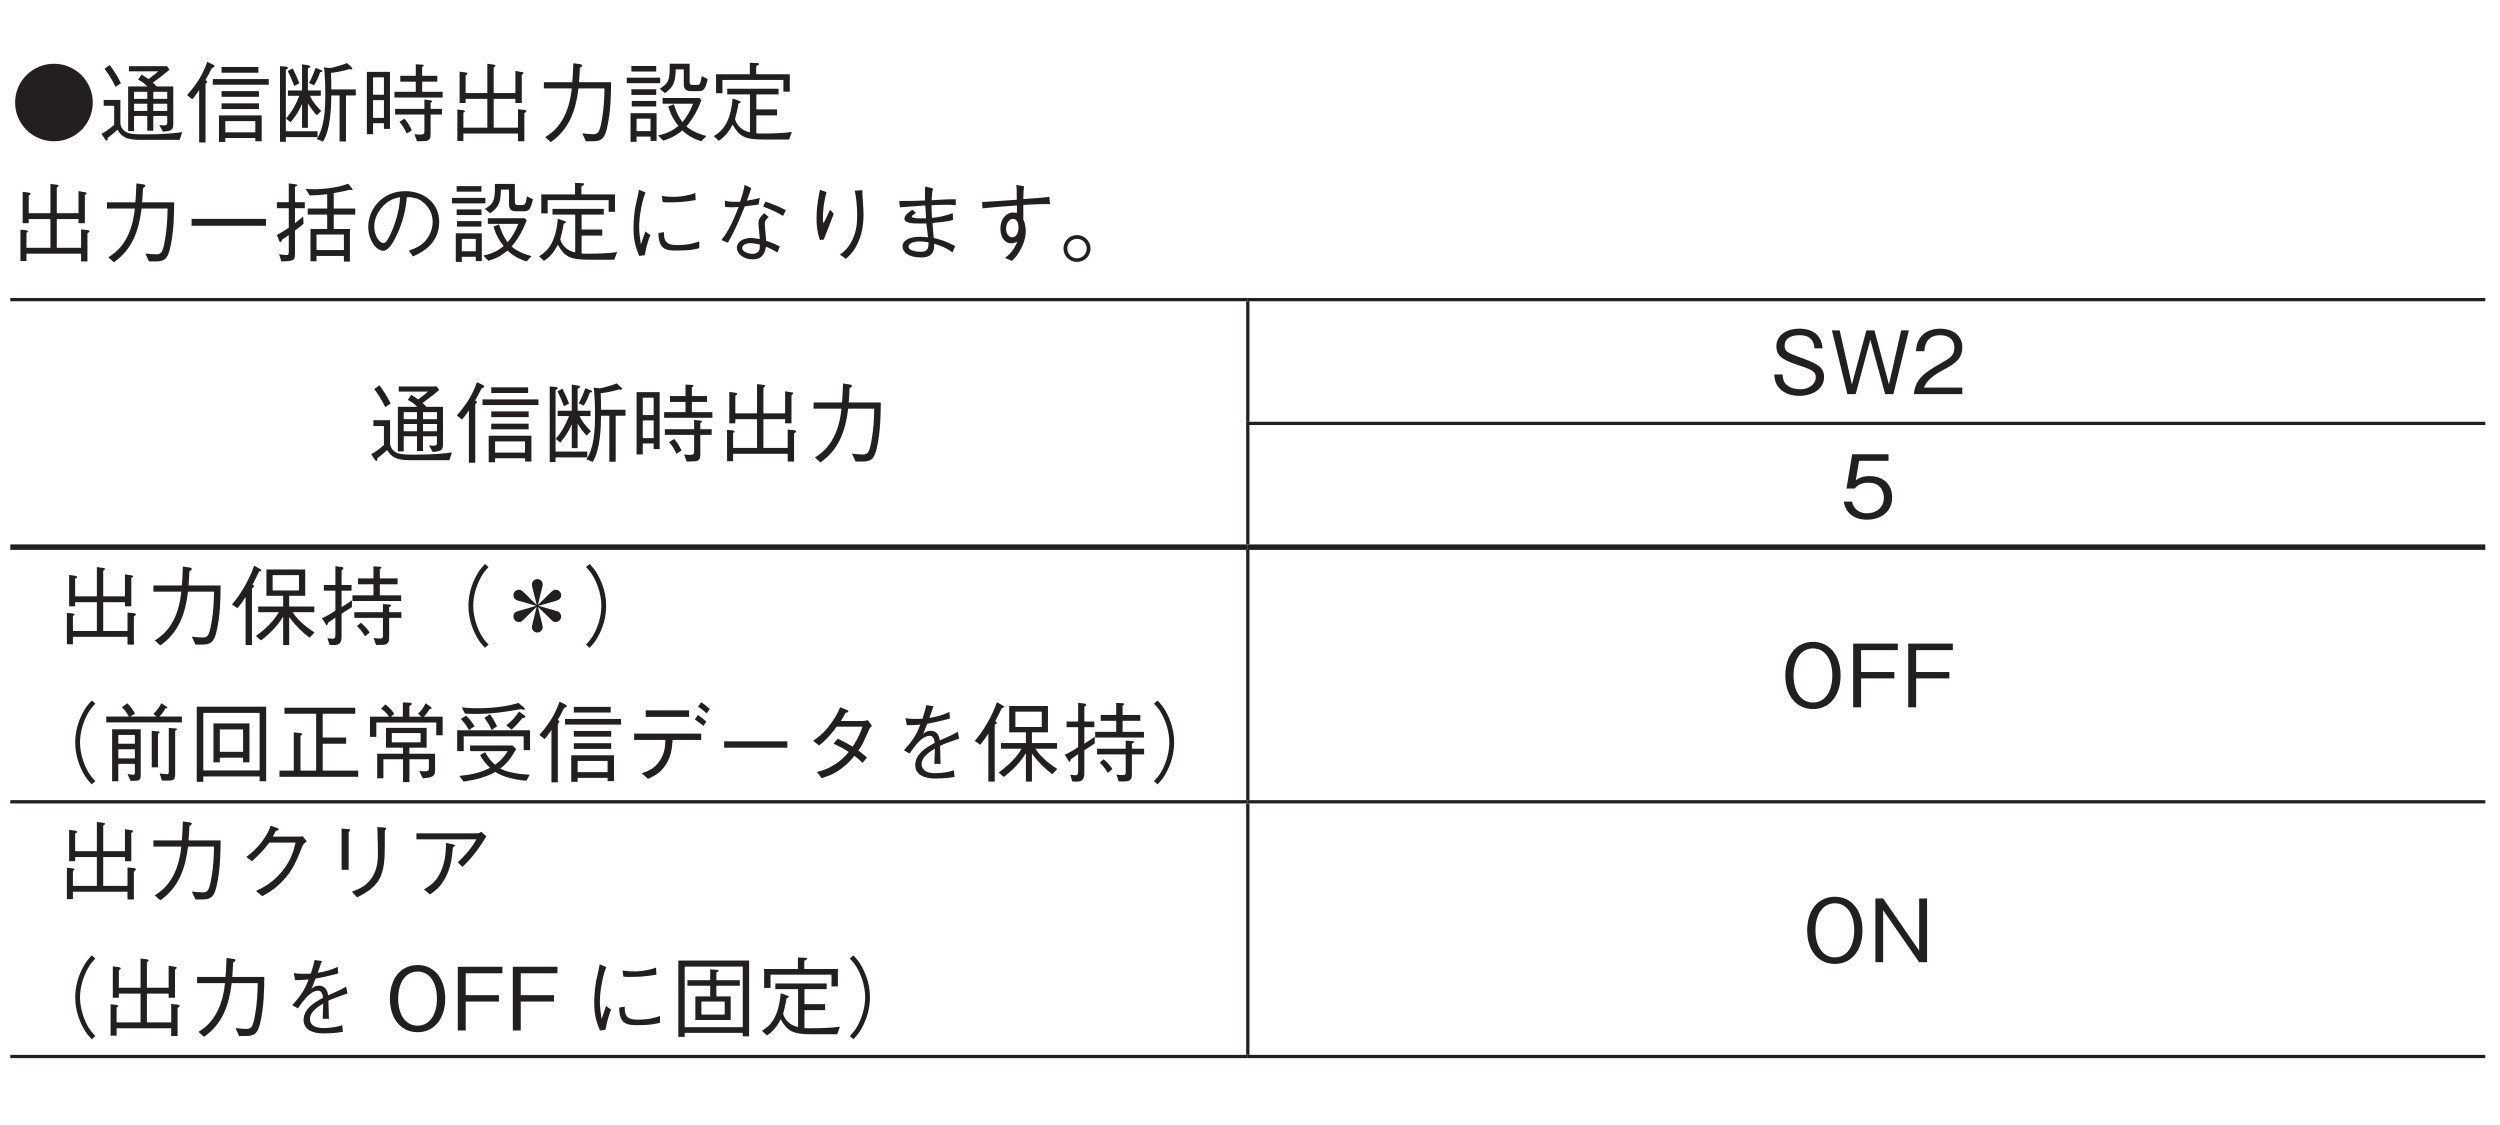 <?xml version="1.0" encoding="UTF-8"?>
<svg xmlns="http://www.w3.org/2000/svg" xmlns:xlink="http://www.w3.org/1999/xlink" width="226.77pt" height="102.05pt" viewBox="0 0 226.77 102.05" version="1.2">
<defs>
<g>
<symbol overflow="visible" id="glyph0-0">
<path style="stroke:none;" d="M 0.797 0.953 L 7.125 0.953 L 7.125 -6.969 L 0.797 -6.969 Z M 3.969 -3.328 L 1.438 -6.578 L 6.484 -6.578 Z M 4.219 -3.016 L 6.734 -6.25 L 6.734 0.234 Z M 1.438 0.547 L 3.969 -2.688 L 6.484 0.547 Z M 1.188 -6.25 L 3.703 -3.016 L 1.188 0.234 Z M 1.188 -6.25 "/>
</symbol>
<symbol overflow="visible" id="glyph0-1">
<path style="stroke:none;" d="M 3.969 -6.531 C 2.031 -6.531 0.438 -4.969 0.438 -3.016 C 0.438 -1.062 2.031 0.5 3.969 0.5 C 5.906 0.5 7.484 -1.062 7.484 -3.016 C 7.484 -4.969 5.891 -6.531 3.969 -6.531 Z M 3.969 -6.531 "/>
</symbol>
<symbol overflow="visible" id="glyph0-2">
<path style="stroke:none;" d="M 6.859 -1.109 L 6.859 -4.469 L 5.344 -4.469 C 5.297 -4.531 5.219 -4.641 5 -4.812 C 5.578 -5.234 5.906 -5.484 6.516 -5.984 L 6.297 -6.312 L 2.844 -6.312 L 2.844 -5.844 L 5.5 -5.844 C 5.234 -5.609 5.172 -5.562 4.609 -5.141 C 4.172 -5.438 4.156 -5.438 3.984 -5.547 L 3.672 -5.094 C 4.094 -4.859 4.297 -4.703 4.516 -4.469 L 2.766 -4.469 L 2.766 -0.422 L 3.297 -0.422 L 3.297 -1.797 L 4.5 -1.797 L 4.5 -0.453 L 5.047 -0.453 L 5.047 -1.797 L 6.312 -1.797 L 6.312 -1.281 C 6.312 -1.047 6.312 -0.938 6 -0.938 C 5.938 -0.938 5.812 -0.953 5.594 -0.969 L 5.922 -0.375 C 6.766 -0.422 6.859 -0.578 6.859 -1.109 Z M 6.312 -3.344 L 5.047 -3.344 L 5.047 -3.984 L 6.312 -3.984 Z M 6.312 -2.25 L 5.047 -2.25 L 5.047 -2.906 L 6.312 -2.906 Z M 4.5 -3.344 L 3.297 -3.344 L 3.297 -3.984 L 4.5 -3.984 Z M 4.5 -2.25 L 3.297 -2.25 L 3.297 -2.906 L 4.5 -2.906 Z M 7.672 -0.328 C 7.125 -0.25 6.156 -0.125 4.281 -0.125 C 3.297 -0.125 3.016 -0.172 2.734 -0.266 C 2.422 -0.375 2.062 -0.719 2.062 -1.172 L 2.062 -3.25 L 0.547 -3.25 L 0.547 -2.719 L 1.5 -2.719 L 1.5 -0.984 C 1 -0.562 0.672 -0.344 0.344 -0.172 L 0.688 0.344 C 0.719 0.391 0.766 0.438 0.812 0.438 C 0.922 0.438 0.906 0.312 0.906 0.203 C 1.359 -0.141 1.641 -0.406 1.797 -0.547 C 2.172 0.109 2.641 0.375 3.906 0.375 L 7.438 0.375 Z M 2.109 -4.766 C 1.781 -5.453 1.438 -5.953 1.094 -6.422 L 0.625 -6.078 C 0.953 -5.641 1.25 -5.188 1.625 -4.438 Z M 2.109 -4.766 "/>
</symbol>
<symbol overflow="visible" id="glyph0-3">
<path style="stroke:none;" d="M 3.656 0.562 L 3.656 0.203 L 6.375 0.203 L 6.375 0.5 L 6.953 0.5 L 6.953 -1.844 L 3.078 -1.844 L 3.078 0.562 Z M 6.375 -0.312 L 3.656 -0.312 L 3.656 -1.328 L 6.375 -1.328 Z M 0.656 -3.312 C 0.984 -3.688 1.172 -3.984 1.281 -4.141 L 1.281 0.609 L 1.859 0.609 L 1.859 -4.688 C 1.891 -4.719 2 -4.828 2 -4.922 C 2 -4.984 1.922 -5 1.844 -5.031 C 2.016 -5.344 2.188 -5.641 2.438 -6.141 C 2.578 -6.203 2.672 -6.234 2.672 -6.312 C 2.672 -6.375 2.594 -6.422 2.562 -6.438 L 2.016 -6.703 C 1.625 -5.625 1.156 -4.781 0.188 -3.688 Z M 6.656 -5.719 L 6.656 -6.234 L 3.312 -6.234 L 3.312 -5.719 Z M 6.703 -3.531 L 6.703 -4.047 L 3.312 -4.047 L 3.312 -3.531 Z M 6.703 -2.422 L 6.703 -2.938 L 3.312 -2.938 L 3.312 -2.422 Z M 7.594 -4.625 L 7.594 -5.141 L 2.516 -5.141 L 2.516 -4.625 Z M 7.594 -4.625 "/>
</symbol>
<symbol overflow="visible" id="glyph0-4">
<path style="stroke:none;" d="M 7.562 -3.656 L 7.562 -4.203 L 5.344 -4.203 C 5.344 -4.844 5.344 -4.906 5.312 -5.703 C 5.891 -5.766 6.359 -5.859 6.984 -6.047 C 7.047 -6.031 7.094 -6.016 7.141 -6.016 C 7.188 -6.016 7.25 -6.031 7.25 -6.094 C 7.25 -6.141 7.203 -6.188 7.188 -6.203 L 6.766 -6.594 C 6.625 -6.547 6.391 -6.438 6.031 -6.344 C 5.906 -6.297 5.328 -6.141 5.25 -6.141 L 4.672 -6.203 C 4.703 -6.031 4.719 -5.906 4.734 -5.688 C 4.781 -5.125 4.797 -4.375 4.797 -3.797 C 4.797 -2.344 4.719 -0.75 4.016 0.297 L 4.594 0.531 C 5.297 -0.641 5.328 -2.641 5.344 -3.656 L 6.094 -3.656 L 6.094 0.516 L 6.672 0.516 L 6.672 -3.656 Z M 4.094 0.125 L 4.094 -0.406 L 1.219 -0.406 L 1.219 -6 C 1.312 -6.031 1.406 -6.094 1.406 -6.156 C 1.406 -6.219 1.344 -6.25 1.25 -6.266 L 0.688 -6.312 L 0.688 0.547 L 1.219 0.547 L 1.219 0.125 Z M 4.531 -5.859 C 4.531 -5.906 4.469 -5.938 4.422 -5.953 L 3.922 -6.156 C 3.797 -5.828 3.641 -5.391 3.328 -4.781 L 3.781 -4.578 C 4.016 -4.969 4.172 -5.297 4.328 -5.766 C 4.469 -5.781 4.531 -5.781 4.531 -5.859 Z M 2.438 -4.766 C 2.312 -5.109 2.141 -5.516 1.844 -6.109 L 1.391 -5.875 C 1.625 -5.406 1.766 -5.078 1.984 -4.516 Z M 4.422 -2.25 C 3.672 -3.016 3.5 -3.422 3.406 -3.625 L 4.391 -3.625 L 4.391 -4.109 L 3.219 -4.109 L 3.219 -6.109 C 3.344 -6.172 3.438 -6.203 3.438 -6.281 C 3.438 -6.344 3.328 -6.375 3.25 -6.391 L 2.688 -6.484 L 2.688 -4.109 L 1.406 -4.109 L 1.406 -3.625 L 2.438 -3.625 C 2.141 -2.844 1.781 -2.203 1.234 -1.562 L 1.641 -1.219 C 2.219 -1.891 2.484 -2.406 2.688 -2.891 L 2.688 -0.719 L 3.219 -0.719 L 3.219 -2.938 C 3.516 -2.469 3.703 -2.203 4.031 -1.859 Z M 4.422 -2.25 "/>
</symbol>
<symbol overflow="visible" id="glyph0-5">
<path style="stroke:none;" d="M 0.641 -0.141 L 1.203 -0.141 L 1.203 -1.141 L 2.188 -1.141 L 2.188 -0.625 L 2.734 -0.625 L 2.734 -5.797 L 0.641 -5.797 Z M 2.188 -3.719 L 1.203 -3.719 L 1.203 -5.297 L 2.188 -5.297 Z M 2.188 -1.625 L 1.203 -1.625 L 1.203 -3.234 L 2.188 -3.234 Z M 5.078 -5.438 L 3.672 -5.438 L 3.672 -4.906 L 5.078 -4.906 L 5.078 -3.984 L 3.141 -3.984 L 3.141 -3.469 L 7.516 -3.469 L 7.516 -3.984 L 5.656 -3.984 L 5.656 -4.906 L 7.031 -4.906 L 7.031 -5.438 L 5.656 -5.438 L 5.656 -6.234 C 5.766 -6.297 5.797 -6.328 5.797 -6.375 C 5.797 -6.438 5.703 -6.453 5.641 -6.453 L 5.078 -6.484 Z M 3.203 -1.922 L 5.859 -1.922 L 5.859 -0.453 C 5.859 -0.234 5.859 -0.109 5.484 -0.109 C 5.406 -0.109 5.234 -0.109 4.953 -0.141 L 5.188 0.5 C 5.469 0.5 5.906 0.484 6.031 0.469 C 6.344 0.406 6.422 0.219 6.422 -0.125 L 6.422 -1.922 L 7.453 -1.922 L 7.453 -2.438 L 6.422 -2.438 L 6.422 -2.984 C 6.547 -3.078 6.562 -3.078 6.562 -3.125 C 6.562 -3.188 6.5 -3.203 6.375 -3.219 L 5.859 -3.281 L 5.859 -2.438 L 3.203 -2.438 Z M 3.594 -1.266 C 3.938 -0.844 4.094 -0.578 4.25 -0.203 L 4.719 -0.5 C 4.469 -1.031 4.25 -1.328 4.047 -1.547 Z M 3.594 -1.266 "/>
</symbol>
<symbol overflow="visible" id="glyph0-6">
<path style="stroke:none;" d="M 1.469 -0.203 L 6.422 -0.203 L 6.422 0.5 L 7 0.5 L 7 -2.047 C 7.062 -2.078 7.188 -2.172 7.188 -2.25 C 7.188 -2.297 7.125 -2.328 7 -2.344 L 6.422 -2.406 L 6.422 -0.734 L 4.219 -0.734 L 4.219 -3.344 L 6.188 -3.344 L 6.188 -2.969 L 6.766 -2.969 L 6.766 -5.531 C 6.859 -5.578 6.922 -5.641 6.922 -5.688 C 6.922 -5.766 6.812 -5.781 6.75 -5.781 L 6.188 -5.875 L 6.188 -3.875 L 4.219 -3.875 L 4.219 -6.203 C 4.328 -6.266 4.375 -6.312 4.375 -6.359 C 4.375 -6.422 4.281 -6.438 4.219 -6.453 L 3.641 -6.531 L 3.641 -3.875 L 1.672 -3.875 L 1.672 -5.484 C 1.734 -5.516 1.844 -5.562 1.844 -5.625 C 1.844 -5.719 1.719 -5.734 1.625 -5.75 L 1.125 -5.812 L 1.125 -2.969 L 1.672 -2.969 L 1.672 -3.344 L 3.641 -3.344 L 3.641 -0.734 L 1.469 -0.734 L 1.469 -2.109 C 1.531 -2.125 1.609 -2.156 1.609 -2.219 C 1.609 -2.297 1.469 -2.312 1.422 -2.328 L 0.922 -2.375 L 0.922 0.469 L 1.469 0.469 Z M 1.469 -0.203 "/>
</symbol>
<symbol overflow="visible" id="glyph0-7">
<path style="stroke:none;" d="M 1.469 0.578 C 3.125 -0.578 3.734 -2.25 3.984 -4.297 L 6.344 -4.297 C 6.328 -3.359 6.281 -2.469 6.125 -1.562 C 5.922 -0.328 5.781 -0.141 5.312 -0.141 C 5 -0.141 4.594 -0.188 4.328 -0.219 L 4.656 0.5 L 5.172 0.5 C 5.938 0.5 6.312 0.406 6.562 -0.656 C 6.922 -2.156 6.938 -3.891 6.938 -4.859 L 4.031 -4.859 C 4.078 -5.391 4.078 -5.438 4.109 -6.156 C 4.281 -6.266 4.328 -6.312 4.328 -6.375 C 4.328 -6.453 4.203 -6.469 4.172 -6.484 L 3.516 -6.578 C 3.469 -5.484 3.453 -5.109 3.422 -4.859 L 0.844 -4.859 L 0.844 -4.297 L 3.375 -4.297 C 3.062 -1.203 1.562 -0.25 0.969 0.125 Z M 1.469 0.578 "/>
</symbol>
<symbol overflow="visible" id="glyph0-8">
<path style="stroke:none;" d="M 1.328 0.078 L 2.594 0.078 L 2.594 0.469 L 3.141 0.469 L 3.141 -2.047 L 0.781 -2.047 L 0.781 0.547 L 1.328 0.547 Z M 2.594 -0.422 L 1.328 -0.422 L 1.328 -1.547 L 2.594 -1.547 Z M 3.109 -5.828 L 3.109 -6.328 L 0.859 -6.328 L 0.859 -5.828 Z M 0.438 -4.766 L 3.469 -4.766 L 3.469 -5.266 L 0.438 -5.266 Z M 0.859 -3.703 L 3.109 -3.703 L 3.109 -4.219 L 0.859 -4.219 Z M 0.891 -2.656 L 3.109 -2.656 L 3.109 -3.156 L 0.891 -3.156 Z M 3.688 -2.906 L 6.453 -2.906 C 6.172 -2.172 5.859 -1.688 5.484 -1.234 C 5.172 -1.672 4.969 -2.047 4.703 -2.859 L 4.203 -2.656 C 4.453 -1.781 4.859 -1.203 5.125 -0.891 C 4.672 -0.516 4.109 -0.203 3.281 -0.031 L 3.734 0.438 C 4.641 0.188 5.141 -0.203 5.469 -0.484 C 5.828 -0.141 6.375 0.25 7.203 0.5 L 7.656 0.016 C 7.422 -0.047 6.562 -0.25 5.844 -0.844 C 6.438 -1.547 6.891 -2.359 7.203 -3.219 L 7.031 -3.422 L 3.688 -3.422 Z M 7.234 -5.406 C 7.219 -5.312 7.172 -5.016 7.125 -4.859 C 7.078 -4.719 7.016 -4.609 6.875 -4.609 L 6.438 -4.609 C 6.203 -4.609 6.141 -4.656 6.141 -4.891 L 6.141 -6.531 L 4.328 -6.531 C 4.344 -5.109 4.281 -4.766 3.422 -4.266 L 3.891 -3.875 C 4.672 -4.375 4.859 -4.891 4.875 -6.016 L 5.609 -6.016 L 5.609 -4.656 C 5.609 -4.156 5.922 -4.047 6.25 -4.047 L 6.906 -4.047 C 7.375 -4.047 7.547 -4.125 7.781 -5.141 Z M 7.234 -5.406 "/>
</symbol>
<symbol overflow="visible" id="glyph0-9">
<path style="stroke:none;" d="M 7.297 -4 L 7.297 -5.578 L 4.25 -5.578 L 4.25 -6.328 C 4.328 -6.359 4.5 -6.422 4.5 -6.516 C 4.5 -6.578 4.406 -6.594 4.328 -6.594 L 3.672 -6.625 L 3.672 -5.578 L 0.609 -5.578 L 0.609 -3.859 L 1.188 -3.859 L 1.188 -5.062 L 6.719 -5.062 L 6.719 -4 Z M 7.484 -0.344 C 6.703 -0.234 5.719 -0.203 4.906 -0.203 C 4.547 -0.203 4.391 -0.203 4.266 -0.219 L 4.266 -1.844 L 6.141 -1.844 L 6.141 -2.391 L 4.266 -2.391 L 4.266 -3.75 L 6.281 -3.75 L 6.281 -4.266 L 1.625 -4.266 L 1.625 -3.75 L 3.688 -3.75 L 3.688 -0.312 C 3.109 -0.438 2.562 -0.781 2.328 -1.5 C 2.438 -1.922 2.547 -2.328 2.641 -2.922 C 2.734 -2.953 2.844 -2.984 2.844 -3.062 C 2.844 -3.109 2.766 -3.156 2.688 -3.172 L 2.109 -3.375 C 1.922 -1.141 1.141 -0.406 0.406 0.031 L 0.859 0.453 C 1.328 0.141 1.719 -0.25 2.109 -1.016 C 2.719 0.062 3.203 0.344 4.922 0.344 L 7.234 0.344 Z M 7.484 -0.344 "/>
</symbol>
<symbol overflow="visible" id="glyph0-10">
<path style="stroke:none;" d="M 7.344 -2.734 L 7.344 -3.359 L 0.594 -3.359 L 0.594 -2.734 Z M 7.344 -2.734 "/>
</symbol>
<symbol overflow="visible" id="glyph0-11">
<path style="stroke:none;" d="M 7.516 -3.75 L 7.516 -4.297 L 5.562 -4.297 L 5.562 -5.703 C 6.031 -5.781 6.438 -5.844 6.984 -6 C 7.109 -5.969 7.141 -5.969 7.203 -5.969 C 7.234 -5.969 7.281 -5.984 7.281 -6.016 C 7.281 -6.047 7.219 -6.109 7.219 -6.125 L 6.875 -6.547 C 5.703 -6.109 4.25 -6.047 3.844 -6.047 C 3.562 -6.047 3.297 -6.062 3.016 -6.078 L 3.375 -5.484 C 3.984 -5.5 4.328 -5.516 4.969 -5.594 L 4.969 -4.297 L 3.203 -4.297 L 3.203 -3.75 L 4.969 -3.75 L 4.969 -2.438 L 3.453 -2.438 L 3.453 0.484 L 4 0.484 L 4 0 L 6.484 0 L 6.484 0.516 L 7.031 0.516 L 7.031 -2.438 L 5.562 -2.438 L 5.562 -3.75 Z M 6.484 -0.531 L 4 -0.531 L 4 -1.938 L 6.484 -1.938 Z M 2.938 -4.328 L 2.938 -4.875 L 2.047 -4.875 L 2.047 -6.266 C 2.125 -6.297 2.266 -6.375 2.266 -6.406 C 2.266 -6.422 2.234 -6.484 2.078 -6.5 L 1.484 -6.578 L 1.484 -4.875 L 0.406 -4.875 L 0.406 -4.328 L 1.484 -4.328 L 1.484 -2.562 C 1.047 -2.266 0.766 -2.094 0.406 -1.891 L 0.641 -1.328 C 0.656 -1.281 0.672 -1.25 0.719 -1.25 C 0.797 -1.25 0.844 -1.391 0.891 -1.484 C 1.141 -1.641 1.266 -1.734 1.484 -1.891 L 1.484 -0.391 C 1.484 -0.234 1.484 -0.078 1.266 -0.078 C 1.109 -0.078 0.766 -0.125 0.609 -0.156 L 0.812 0.5 C 2.016 0.484 2.047 0.359 2.047 -0.234 L 2.047 -2.297 C 2.359 -2.531 2.594 -2.719 2.828 -2.922 L 2.781 -3.578 C 2.531 -3.359 2.344 -3.203 2.047 -2.969 L 2.047 -4.328 Z M 2.938 -4.328 "/>
</symbol>
<symbol overflow="visible" id="glyph0-12">
<path style="stroke:none;" d="M 4.812 0.047 C 5.281 -0.156 7.203 -0.922 7.203 -3.078 C 7.203 -4.828 5.781 -5.875 4.125 -5.875 C 1.969 -5.875 0.766 -4.172 0.766 -2.641 C 0.766 -1.5 1.453 -0.469 2.125 -0.469 C 2.594 -0.469 3.016 -1.172 3.344 -1.875 C 3.875 -2.969 4.172 -4.141 4.266 -5.344 C 4.672 -5.328 5.062 -5.266 5.359 -5.125 C 5.719 -4.953 6.609 -4.297 6.609 -3.078 C 6.609 -2.297 6.203 -1.531 5.672 -1.094 C 5.234 -0.75 4.766 -0.594 4.453 -0.484 Z M 3.656 -5.328 C 3.625 -4.844 3.531 -3.781 2.984 -2.438 C 2.469 -1.172 2.281 -1.172 2.109 -1.172 C 1.797 -1.172 1.312 -1.812 1.312 -2.656 C 1.312 -3.344 1.594 -3.859 1.859 -4.219 C 2.453 -5.031 3.094 -5.219 3.656 -5.328 Z M 3.656 -5.328 "/>
</symbol>
<symbol overflow="visible" id="glyph0-13">
<path style="stroke:none;" d="M 1.547 -6 C 1.531 -5.922 1.516 -5.875 1.453 -5.531 C 1.422 -5.359 1.406 -5.281 1.234 -4.547 C 1.141 -4.125 1.047 -3.188 1.047 -2.516 C 1.047 -1.453 1.234 -0.812 1.562 0 L 2.062 -0.062 C 2.281 -1.172 2.469 -1.625 2.578 -1.891 L 2.125 -2.219 C 1.875 -1.484 1.812 -1.312 1.719 -1.047 C 1.688 -1.219 1.688 -1.25 1.656 -1.484 C 1.609 -1.844 1.562 -2.172 1.562 -2.609 C 1.562 -3.141 1.625 -3.672 1.719 -4.188 C 1.859 -5.016 2 -5.391 2.141 -5.75 Z M 3.688 -4.891 C 3.797 -4.875 3.875 -4.859 4.094 -4.859 C 4.891 -4.859 5.469 -4.859 6.688 -5.062 L 6.656 -5.703 C 5.922 -5.438 5.156 -5.359 4.766 -5.359 C 4.156 -5.359 3.828 -5.406 3.625 -5.438 Z M 3.312 -2.078 C 3.328 -0.562 4 -0.484 5 -0.484 C 6.141 -0.484 6.594 -0.594 7.016 -0.703 L 7.016 -1.312 C 6.484 -1.141 5.984 -0.984 5.031 -0.984 C 4.469 -0.984 3.984 -1.047 3.844 -1.641 C 3.828 -1.719 3.812 -2.078 3.812 -2.156 Z M 3.312 -2.078 "/>
</symbol>
<symbol overflow="visible" id="glyph0-14">
<path style="stroke:none;" d="M 4.969 -3.875 C 4.656 -3.578 4.453 -3.344 4.453 -2.938 C 4.453 -2.781 4.562 -1.75 4.578 -1.531 C 4.344 -1.562 4.031 -1.625 3.75 -1.625 C 3.109 -1.625 2.5 -1.297 2.5 -0.734 C 2.5 -0.234 3.047 0.312 3.938 0.312 C 4.922 0.312 5.062 -0.422 5.141 -0.844 C 5.578 -0.641 5.812 -0.531 6.188 -0.312 L 6.391 -0.859 C 6.078 -1.016 5.812 -1.156 5.156 -1.375 C 5.078 -2.281 5.031 -2.75 5.031 -2.875 C 5.031 -3.188 5.141 -3.312 5.391 -3.531 Z M 4.578 -1.031 L 4.578 -0.781 C 4.578 -0.359 4.266 -0.188 3.938 -0.188 C 3.562 -0.188 2.984 -0.359 2.984 -0.719 C 2.984 -0.953 3.281 -1.156 3.703 -1.156 C 4.031 -1.156 4.344 -1.078 4.578 -1.031 Z M 3.203 -6.453 C 3.094 -5.812 2.922 -5.281 2.797 -4.922 C 2.641 -4.906 2.562 -4.906 2.375 -4.906 C 1.828 -4.906 1.609 -4.953 1.406 -5.016 L 1.422 -4.453 C 1.547 -4.438 1.734 -4.406 2.094 -4.406 C 2.172 -4.406 2.578 -4.438 2.656 -4.438 C 1.922 -2.516 1.422 -1.859 1.094 -1.438 L 1.688 -1.203 C 2.297 -2.25 2.766 -3.359 3.219 -4.5 C 3.641 -4.547 4.219 -4.625 4.469 -4.656 L 4.578 -5.266 C 4.375 -5.203 4.188 -5.141 3.406 -5.016 C 3.562 -5.422 3.578 -5.484 3.797 -6.141 Z M 4.891 -4.469 C 5.781 -4.125 6.094 -3.984 6.688 -3.625 L 6.938 -4.141 C 6.391 -4.453 5.641 -4.75 5.078 -4.922 Z M 4.891 -4.469 "/>
</symbol>
<symbol overflow="visible" id="glyph0-15">
<path style="stroke:none;" d="M 2.109 -6 C 1.922 -5.141 1.797 -4.266 1.797 -3.391 C 1.797 -2.703 1.875 -2.094 2.109 -1.438 L 2.453 -1.484 C 3.109 -3.156 3.188 -3.344 3.359 -3.828 L 3.016 -4.188 C 2.812 -3.75 2.641 -3.344 2.438 -2.969 C 2.391 -3.094 2.375 -3.156 2.375 -3.312 C 2.375 -4.156 2.469 -4.969 2.703 -5.781 Z M 5.266 -5.922 C 5.359 -5.422 5.484 -4.734 5.484 -3.656 C 5.484 -3.062 5.438 -2.281 5.062 -1.484 C 4.688 -0.703 4.25 -0.359 3.922 -0.109 L 4.469 0.266 C 4.859 -0.094 5.078 -0.328 5.344 -0.781 C 5.766 -1.5 6.062 -2.484 6.062 -3.75 C 6.062 -4.125 6.047 -4.297 5.969 -5.406 C 5.953 -5.688 5.953 -5.766 5.969 -5.953 Z M 5.266 -5.922 "/>
</symbol>
<symbol overflow="visible" id="glyph0-16">
<path style="stroke:none;" d="M 6.234 -3.875 C 5.422 -3.609 5.031 -3.516 4.344 -3.453 C 4.328 -3.766 4.297 -4.438 4.297 -4.594 C 4.594 -4.609 5.141 -4.641 5.672 -4.641 C 6.109 -4.641 6.281 -4.625 6.5 -4.594 L 6.5 -5.141 C 5.594 -5.141 4.734 -5.078 4.312 -5.047 C 4.328 -5.422 4.344 -5.844 4.453 -6.109 L 3.734 -6.297 C 3.719 -6.125 3.703 -5.984 3.703 -5.594 C 3.703 -5.344 3.703 -5.203 3.719 -5.031 C 2.391 -4.969 1.75 -4.984 1.375 -4.984 L 1.438 -4.406 C 1.766 -4.422 3.375 -4.562 3.734 -4.578 C 3.781 -3.844 3.781 -3.766 3.812 -3.406 C 3.766 -3.406 3.5 -3.406 3.438 -3.406 C 2.75 -3.406 2.516 -3.453 2.516 -3.578 C 2.516 -3.641 2.547 -3.656 2.625 -3.719 C 2.797 -3.844 2.812 -3.844 2.891 -3.922 L 2.562 -4.188 C 2.188 -3.922 1.844 -3.672 1.844 -3.375 C 1.844 -2.969 2.609 -2.938 3.172 -2.938 C 3.531 -2.938 3.703 -2.938 3.828 -2.953 C 3.859 -2.766 3.969 -1.891 3.984 -1.688 C 3.578 -1.734 3.375 -1.734 3.234 -1.734 C 2.406 -1.734 1.672 -1.469 1.672 -0.844 C 1.672 -0.391 2.156 0.141 3.359 0.141 C 4.516 0.141 4.547 -0.578 4.547 -1.109 C 5.391 -0.844 5.797 -0.625 6.203 -0.312 L 6.453 -0.891 C 5.594 -1.344 5.125 -1.484 4.5 -1.625 C 4.453 -2.234 4.406 -2.719 4.391 -2.984 C 4.812 -3.031 5.641 -3.094 6.25 -3.25 Z M 4.031 -1.234 C 4.031 -0.703 3.984 -0.375 3.328 -0.375 C 2.953 -0.375 2.219 -0.453 2.219 -0.859 C 2.219 -1.141 2.672 -1.312 3.219 -1.312 C 3.438 -1.312 3.641 -1.297 4.031 -1.234 Z M 4.031 -1.234 "/>
</symbol>
<symbol overflow="visible" id="glyph0-17">
<path style="stroke:none;" d="M 4.062 -6.438 C 4.109 -6.125 4.109 -5.844 4.109 -5.094 C 3.234 -5.031 1.844 -4.938 0.969 -4.891 L 1 -4.312 C 1.969 -4.422 3.281 -4.516 4.125 -4.578 L 4.125 -3.875 C 4.047 -3.906 3.938 -3.938 3.766 -3.938 C 3.281 -3.938 2.625 -3.484 2.625 -2.469 C 2.625 -1.609 3.094 -1.141 3.594 -1.141 C 3.609 -1.141 3.891 -1.141 4.172 -1.297 C 3.828 -0.453 3.297 -0.016 3.047 0.188 L 3.672 0.453 C 3.906 0.219 4.062 0.078 4.266 -0.25 C 4.578 -0.734 4.922 -1.484 4.922 -2.203 C 4.922 -2.469 4.875 -3 4.703 -3.297 C 4.703 -3.484 4.703 -4.406 4.703 -4.625 C 5.219 -4.656 6.031 -4.703 7.125 -4.703 L 7.062 -5.359 C 6.391 -5.266 5.562 -5.219 4.703 -5.156 C 4.703 -5.719 4.734 -6 4.766 -6.312 Z M 3.766 -3.359 C 4.203 -3.359 4.266 -2.828 4.266 -2.562 C 4.266 -2.047 4.031 -1.688 3.703 -1.688 C 3.469 -1.688 3.141 -1.906 3.141 -2.469 C 3.141 -3.016 3.469 -3.359 3.766 -3.359 Z M 3.766 -3.359 "/>
</symbol>
<symbol overflow="visible" id="glyph0-18">
<path style="stroke:none;" d="M 1.641 -1.891 C 0.984 -1.891 0.422 -1.344 0.422 -0.672 C 0.422 0 0.969 0.547 1.641 0.547 C 2.328 0.547 2.875 0 2.875 -0.672 C 2.875 -1.344 2.312 -1.891 1.641 -1.891 Z M 1.641 -1.547 C 2.125 -1.547 2.531 -1.172 2.531 -0.672 C 2.531 -0.188 2.141 0.219 1.641 0.219 C 1.156 0.219 0.766 -0.188 0.766 -0.672 C 0.766 -1.172 1.172 -1.547 1.641 -1.547 Z M 1.641 -1.547 "/>
</symbol>
<symbol overflow="visible" id="glyph0-19">
<path style="stroke:none;" d="M 4.969 -1.547 C 4.969 -2.438 4.359 -2.75 3.094 -3.219 C 1.641 -3.75 1.391 -3.844 1.391 -4.406 C 1.391 -4.969 1.844 -5.344 2.734 -5.344 C 4 -5.344 4.062 -4.531 4.094 -4.156 L 4.828 -4.156 C 4.812 -4.359 4.781 -4.75 4.516 -5.141 C 4.062 -5.859 3.141 -5.938 2.75 -5.938 C 1.578 -5.938 0.641 -5.344 0.641 -4.344 C 0.641 -3.312 1.516 -3.016 2.641 -2.625 C 3.969 -2.188 4.219 -2.016 4.219 -1.516 C 4.219 -1 3.719 -0.438 2.797 -0.438 C 2.562 -0.438 2.031 -0.484 1.641 -0.781 C 1.25 -1.078 1.219 -1.531 1.203 -1.781 L 0.453 -1.781 C 0.469 -1.5 0.5 -1.094 0.781 -0.703 C 1.328 0.062 2.234 0.156 2.719 0.156 C 3.938 0.156 4.969 -0.484 4.969 -1.547 Z M 4.969 -1.547 "/>
</symbol>
<symbol overflow="visible" id="glyph0-20">
<path style="stroke:none;" d="M 7.234 -5.781 L 6.531 -5.781 L 5.422 -0.875 L 4.109 -5.781 L 3.375 -5.781 L 2.062 -0.875 L 0.953 -5.781 L 0.25 -5.781 L 1.656 0 L 2.406 0 L 3.734 -4.938 L 5.078 0 L 5.828 0 Z M 7.234 -5.781 "/>
</symbol>
<symbol overflow="visible" id="glyph0-21">
<path style="stroke:none;" d="M 4.594 0 L 4.594 -0.594 L 1.109 -0.594 C 1.281 -0.953 1.469 -1.453 2.938 -2.234 C 4 -2.797 4.594 -3.234 4.594 -4.25 C 4.594 -5.562 3.406 -5.938 2.578 -5.938 C 2.297 -5.938 1.453 -5.891 0.906 -5.281 C 0.453 -4.781 0.422 -4.219 0.391 -3.891 L 1.156 -3.891 C 1.172 -4.203 1.234 -5.344 2.594 -5.344 C 3.125 -5.344 3.875 -5.125 3.875 -4.219 C 3.875 -3.484 3.484 -3.266 2.625 -2.781 C 1.172 -1.953 0.328 -1.375 0.203 0 Z M 4.594 0 "/>
</symbol>
<symbol overflow="visible" id="glyph0-22">
<path style="stroke:none;" d="M 4.688 -1.859 C 4.688 -3.125 3.812 -3.797 2.625 -3.797 C 1.938 -3.797 1.594 -3.562 1.391 -3.422 L 1.688 -5.188 L 4.359 -5.188 L 4.359 -5.781 L 1.062 -5.781 L 0.547 -2.672 L 1.297 -2.672 C 1.609 -3.109 2.172 -3.203 2.531 -3.203 C 3.844 -3.203 3.938 -2.109 3.938 -1.844 C 3.938 -0.922 3.219 -0.422 2.406 -0.422 C 1.75 -0.422 1.172 -0.797 1.047 -1.484 L 0.297 -1.484 C 0.469 -0.5 1.156 0.156 2.406 0.156 C 3.625 0.156 4.688 -0.531 4.688 -1.859 Z M 4.688 -1.859 "/>
</symbol>
<symbol overflow="visible" id="glyph0-23">
<path style="stroke:none;" d="M 7.531 -0.594 C 7.109 -0.875 6.078 -1.578 5.547 -2.438 L 7.516 -2.438 L 7.516 -2.953 L 5.234 -2.953 L 5.234 -3.922 L 6.688 -3.922 L 6.688 -6.312 L 3.172 -6.312 L 3.172 -3.922 L 4.688 -3.922 L 4.688 -2.953 L 2.422 -2.953 L 2.422 -2.438 L 4.297 -2.438 C 3.781 -1.594 3.203 -1 2.219 -0.281 L 2.672 0.125 C 3.859 -0.75 4.453 -1.656 4.688 -2.031 L 4.688 0.547 L 5.234 0.547 L 5.234 -2 C 5.797 -1.219 6.469 -0.578 7.078 -0.125 Z M 2.703 -6.25 C 2.703 -6.297 2.641 -6.328 2.609 -6.344 L 2.062 -6.656 C 1.594 -5.375 0.922 -4.172 0.047 -3.141 L 0.547 -2.797 C 0.828 -3.141 1.016 -3.406 1.281 -3.812 L 1.281 0.547 L 1.859 0.547 L 1.859 -4.609 C 1.969 -4.672 2.047 -4.719 2.047 -4.797 C 2.047 -4.859 1.969 -4.906 1.906 -4.922 C 2.156 -5.391 2.359 -5.828 2.5 -6.125 C 2.641 -6.156 2.703 -6.172 2.703 -6.25 Z M 6.125 -4.406 L 3.734 -4.406 L 3.734 -5.797 L 6.125 -5.797 Z M 6.125 -4.406 "/>
</symbol>
<symbol overflow="visible" id="glyph0-24">
<path style="stroke:none;" d="M 4.953 -5.5 L 3.547 -5.5 L 3.547 -4.969 L 4.953 -4.969 L 4.953 -3.969 L 3.047 -3.969 L 3.047 -3.453 L 7.469 -3.453 L 7.469 -3.969 L 5.531 -3.969 L 5.531 -4.969 L 7.141 -4.969 L 7.141 -5.5 L 5.531 -5.5 L 5.531 -6.359 C 5.625 -6.391 5.672 -6.422 5.672 -6.484 C 5.672 -6.5 5.672 -6.547 5.562 -6.562 L 4.953 -6.594 Z M 3.219 -1.922 L 5.812 -1.922 L 5.812 -0.266 C 5.812 -0.047 5.641 -0.047 5.531 -0.047 C 5.375 -0.047 5.203 -0.062 4.969 -0.094 L 5.188 0.531 L 5.641 0.531 C 6.281 0.531 6.375 0.312 6.375 -0.156 L 6.375 -1.922 L 7.484 -1.922 L 7.484 -2.438 L 6.375 -2.438 L 6.375 -2.906 C 6.438 -2.922 6.562 -2.984 6.562 -3.062 C 6.562 -3.109 6.484 -3.109 6.469 -3.125 L 5.812 -3.172 L 5.812 -2.438 L 3.219 -2.438 Z M 3.453 -1.172 C 3.625 -1.016 3.859 -0.797 4.188 -0.25 L 4.609 -0.594 C 4.469 -0.812 4.266 -1.094 3.812 -1.484 Z M 2.062 -4.391 L 2.969 -4.391 L 2.969 -4.906 L 2.062 -4.906 L 2.062 -6.234 C 2.156 -6.297 2.219 -6.359 2.219 -6.438 C 2.219 -6.516 2.125 -6.531 2.078 -6.531 L 1.5 -6.609 L 1.5 -4.906 L 0.453 -4.906 L 0.453 -4.391 L 1.5 -4.391 L 1.5 -2.578 C 0.844 -2.156 0.594 -2.031 0.281 -1.891 L 0.625 -1.344 C 0.656 -1.281 0.672 -1.25 0.719 -1.25 C 0.766 -1.25 0.781 -1.281 0.844 -1.484 C 0.984 -1.594 1.438 -1.906 1.5 -1.953 L 1.5 -0.391 C 1.5 -0.047 1.375 -0.031 1.25 -0.031 C 1.156 -0.031 1.125 -0.047 0.781 -0.078 L 0.969 0.531 C 1.031 0.531 1.375 0.547 1.453 0.547 C 1.797 0.516 2.062 0.406 2.062 -0.219 L 2.062 -2.297 C 2.188 -2.375 2.844 -2.812 3 -2.906 L 3 -3.516 C 2.609 -3.25 2.484 -3.156 2.062 -2.891 Z M 2.062 -4.391 "/>
</symbol>
<symbol overflow="visible" id="glyph0-25">
<path style="stroke:none;" d="M 7.141 -6.812 C 6.828 -6.469 6.625 -6.25 6.391 -5.812 C 5.906 -4.953 5.641 -3.969 5.641 -3.016 C 5.641 -2.047 5.906 -1.062 6.391 -0.203 C 6.625 0.234 6.828 0.453 7.141 0.797 L 7.469 0.5 C 7.156 0.172 6.984 -0.031 6.75 -0.453 C 6.328 -1.234 6.078 -2.156 6.078 -3.016 C 6.078 -3.859 6.328 -4.781 6.75 -5.562 C 6.984 -6 7.156 -6.188 7.469 -6.531 Z M 7.141 -6.812 "/>
</symbol>
<symbol overflow="visible" id="glyph0-26">
<path style="stroke:none;" d="M 4.016 -2.922 C 4.328 -2.609 4.672 -2.297 4.984 -1.984 C 5.375 -1.594 5.422 -1.547 5.625 -1.547 C 5.906 -1.547 6.125 -1.781 6.125 -2.047 C 6.125 -2.156 6.062 -2.422 5.797 -2.516 C 5.547 -2.594 4.328 -2.938 4.062 -3.016 C 4.484 -3.141 5.188 -3.328 5.609 -3.453 C 5.844 -3.531 6.125 -3.609 6.125 -3.984 C 6.125 -4.25 5.906 -4.469 5.625 -4.469 C 5.422 -4.469 5.375 -4.422 4.984 -4.047 C 4.672 -3.719 4.328 -3.406 4.016 -3.094 C 4.141 -3.625 4.188 -3.812 4.281 -4.188 C 4.438 -4.797 4.453 -4.859 4.453 -4.953 C 4.453 -5.172 4.266 -5.438 3.969 -5.438 C 3.656 -5.438 3.469 -5.172 3.469 -4.953 C 3.469 -4.859 3.547 -4.531 3.578 -4.406 C 3.719 -3.891 3.766 -3.672 3.906 -3.094 C 3.578 -3.406 3.25 -3.719 2.938 -4.047 C 2.547 -4.422 2.5 -4.469 2.297 -4.469 C 2.016 -4.469 1.797 -4.25 1.797 -3.984 C 1.797 -3.859 1.859 -3.609 2.125 -3.516 C 2.375 -3.438 3.594 -3.094 3.859 -3.016 C 3.438 -2.891 2.734 -2.688 2.312 -2.562 C 2.078 -2.5 1.797 -2.422 1.797 -2.047 C 1.797 -1.781 2.016 -1.547 2.297 -1.547 C 2.5 -1.547 2.547 -1.594 2.938 -1.984 C 3.219 -2.266 3.406 -2.438 3.906 -2.922 C 3.781 -2.391 3.734 -2.203 3.641 -1.844 C 3.484 -1.219 3.469 -1.156 3.469 -1.062 C 3.469 -0.859 3.656 -0.594 3.969 -0.594 C 4.266 -0.594 4.453 -0.859 4.453 -1.062 C 4.453 -1.156 4.375 -1.484 4.344 -1.609 C 4.203 -2.109 4.156 -2.359 4.016 -2.922 Z M 4.016 -2.922 "/>
</symbol>
<symbol overflow="visible" id="glyph0-27">
<path style="stroke:none;" d="M 0.781 0.797 C 1.094 0.453 1.297 0.234 1.531 -0.203 C 2.016 -1.062 2.281 -2.047 2.281 -3.016 C 2.281 -3.969 2.016 -4.953 1.531 -5.812 C 1.297 -6.25 1.094 -6.469 0.781 -6.812 L 0.453 -6.531 C 0.766 -6.188 0.938 -6 1.172 -5.562 C 1.594 -4.781 1.844 -3.859 1.844 -3.016 C 1.844 -2.156 1.594 -1.234 1.172 -0.453 C 0.938 -0.031 0.766 0.172 0.453 0.5 Z M 0.781 0.797 "/>
</symbol>
<symbol overflow="visible" id="glyph0-28">
<path style="stroke:none;" d="M 3.656 -0.047 L 3.656 -4.203 L 1.062 -4.203 L 1.062 0.516 L 1.625 0.516 L 1.625 -1.062 L 3.125 -1.062 L 3.125 -0.281 C 3.125 -0.172 3.125 -0.078 2.984 -0.078 C 2.938 -0.078 2.906 -0.078 2.453 -0.141 L 2.734 0.469 L 3.125 0.469 C 3.578 0.469 3.656 0.344 3.656 -0.047 Z M 3.125 -2.891 L 1.625 -2.891 L 1.625 -3.688 L 3.125 -3.688 Z M 3.125 -1.562 L 1.625 -1.562 L 1.625 -2.391 L 3.125 -2.391 Z M 7.391 -4.828 L 7.391 -5.359 L 5.359 -5.359 C 5.531 -5.547 5.703 -5.75 5.891 -6.094 C 6.062 -6.094 6.078 -6.094 6.078 -6.156 C 6.078 -6.203 6.031 -6.234 5.984 -6.266 L 5.531 -6.562 C 5.312 -6.156 5.125 -5.922 4.812 -5.594 L 5.094 -5.359 L 2.703 -5.359 L 3.141 -5.625 C 2.922 -6 2.75 -6.25 2.438 -6.562 L 1.953 -6.203 C 2.203 -5.938 2.391 -5.719 2.578 -5.359 L 0.531 -5.359 L 0.531 -4.828 Z M 6.953 -4.203 C 6.953 -4.266 6.812 -4.281 6.766 -4.281 L 6.203 -4.328 L 6.203 -0.375 C 6.203 -0.156 6.156 -0.125 6.047 -0.125 C 5.984 -0.125 5.5 -0.172 5.375 -0.188 L 5.578 0.453 L 6.219 0.453 C 6.625 0.453 6.781 0.375 6.781 -0.156 L 6.781 -4.078 C 6.859 -4.125 6.953 -4.156 6.953 -4.203 Z M 5.375 -3.922 C 5.375 -4 5.203 -4.016 5.172 -4.016 L 4.656 -4.062 L 4.656 -0.75 L 5.219 -0.75 L 5.219 -3.797 C 5.312 -3.844 5.375 -3.859 5.375 -3.922 Z M 5.375 -3.922 "/>
</symbol>
<symbol overflow="visible" id="glyph0-29">
<path style="stroke:none;" d="M 7.109 0.516 L 7.109 -6.25 L 0.812 -6.25 L 0.812 0.562 L 1.406 0.562 L 1.406 0.078 L 6.516 0.078 L 6.516 0.516 Z M 6.516 -0.469 L 1.406 -0.469 L 1.406 -5.688 L 6.516 -5.688 Z M 5.594 -1.203 L 5.594 -4.734 L 2.328 -4.734 L 2.328 -1.203 L 2.906 -1.203 L 2.906 -1.625 L 5.016 -1.625 L 5.016 -1.203 Z M 5.016 -2.156 L 2.906 -2.156 L 2.906 -4.188 L 5.016 -4.188 Z M 5.016 -2.156 "/>
</symbol>
<symbol overflow="visible" id="glyph0-30">
<path style="stroke:none;" d="M 1.688 -0.453 L 0.391 -0.453 L 0.391 0.109 L 7.531 0.109 L 7.531 -0.453 L 4.312 -0.453 L 4.312 -2.891 L 6.438 -2.891 L 6.438 -3.453 L 4.312 -3.453 L 4.312 -5.609 L 7.266 -5.609 L 7.266 -6.156 L 0.844 -6.156 L 0.844 -5.609 L 3.719 -5.609 L 3.719 -0.453 L 2.297 -0.453 L 2.297 -3.609 C 2.422 -3.688 2.453 -3.703 2.453 -3.766 C 2.453 -3.828 2.359 -3.844 2.25 -3.859 L 1.688 -3.922 Z M 1.688 -0.453 "/>
</symbol>
<symbol overflow="visible" id="glyph0-31">
<path style="stroke:none;" d="M 7.266 -3.656 L 7.266 -5.344 L 5.562 -5.344 C 5.922 -5.75 6.031 -5.922 6.078 -6.031 C 6.203 -6.047 6.266 -6.062 6.266 -6.125 C 6.266 -6.156 6.234 -6.188 6.188 -6.234 L 5.719 -6.562 C 5.531 -6.172 5.344 -5.906 5.031 -5.609 L 5.344 -5.344 L 4.25 -5.344 L 4.25 -6.312 C 4.406 -6.406 4.469 -6.438 4.469 -6.516 C 4.469 -6.594 4.344 -6.609 4.312 -6.609 L 3.656 -6.641 L 3.656 -5.344 L 2.578 -5.344 L 2.875 -5.609 C 2.594 -6.031 2.312 -6.281 2.062 -6.453 L 1.688 -6.078 C 2.156 -5.719 2.328 -5.469 2.391 -5.344 L 0.672 -5.344 L 0.672 -3.516 L 1.25 -3.516 L 1.25 -4.812 L 6.688 -4.812 L 6.688 -3.656 Z M 6.578 -0.422 L 6.578 -1.984 L 4.25 -1.984 L 4.25 -2.531 L 5.812 -2.531 L 5.812 -4.328 L 2.125 -4.328 L 2.125 -2.531 L 3.672 -2.531 L 3.672 -1.984 L 1.328 -1.984 L 1.328 0.25 L 1.891 0.25 L 1.891 -1.484 L 3.672 -1.484 L 3.672 0.594 L 4.25 0.594 L 4.25 -1.484 L 6.016 -1.484 L 6.016 -0.703 C 6.016 -0.516 6.016 -0.391 5.688 -0.391 C 5.5 -0.391 5.281 -0.406 5.141 -0.406 L 5.469 0.25 C 6.297 0.172 6.578 0.078 6.578 -0.422 Z M 5.266 -3.016 L 2.656 -3.016 L 2.656 -3.859 L 5.266 -3.859 Z M 5.266 -3.016 "/>
</symbol>
<symbol overflow="visible" id="glyph0-32">
<path style="stroke:none;" d="M 1.828 -2.219 L 5.234 -2.219 C 4.922 -1.703 4.641 -1.375 4.094 -0.984 C 3.734 -1.297 3.516 -1.562 3.188 -2.125 L 2.734 -1.859 C 3.016 -1.359 3.25 -1.062 3.641 -0.703 C 2.75 -0.266 2.031 -0.094 0.859 0.031 L 1.234 0.547 C 2.609 0.328 3.297 0.109 4.125 -0.328 C 4.75 0.094 5.797 0.375 6.938 0.469 L 7.234 -0.078 C 6.562 -0.109 5.281 -0.234 4.562 -0.641 C 5.156 -1.094 5.516 -1.547 6.016 -2.406 L 5.672 -2.734 L 1.828 -2.734 Z M 6.688 -2.312 L 7.266 -2.312 L 7.266 -4.109 L 0.656 -4.109 L 0.656 -2.219 L 1.25 -2.219 L 1.25 -3.562 L 6.688 -3.562 Z M 1.359 -5.625 C 1.625 -5.609 1.938 -5.594 2.391 -5.594 C 4.094 -5.594 5.562 -5.875 6.422 -6.031 C 6.578 -5.984 6.625 -5.969 6.688 -5.969 C 6.734 -5.969 6.797 -5.984 6.797 -6.047 C 6.797 -6.094 6.766 -6.125 6.703 -6.172 L 6.219 -6.594 C 6.047 -6.547 5.672 -6.422 5.031 -6.312 C 4.125 -6.156 3.203 -6.109 2.547 -6.109 C 1.797 -6.109 1.312 -6.156 1.078 -6.188 Z M 0.984 -5.141 C 1.297 -4.828 1.547 -4.453 1.719 -4.141 L 2.234 -4.469 C 2.031 -4.828 1.766 -5.156 1.469 -5.438 Z M 3.125 -5.234 C 3.359 -4.922 3.578 -4.609 3.781 -4.141 L 4.266 -4.469 C 4.125 -4.797 3.938 -5.141 3.625 -5.562 Z M 5.594 -4.172 C 5.938 -4.484 6.234 -4.781 6.562 -5.219 C 6.656 -5.219 6.844 -5.234 6.844 -5.344 C 6.844 -5.391 6.797 -5.422 6.734 -5.469 L 6.266 -5.812 C 5.969 -5.344 5.594 -4.922 5.109 -4.562 Z M 5.594 -4.172 "/>
</symbol>
<symbol overflow="visible" id="glyph0-33">
<path style="stroke:none;" d="M 5.844 -5.922 L 1.906 -5.922 L 1.906 -5.328 L 5.844 -5.328 Z M 6.938 -3.234 L 6.938 -3.812 L 0.859 -3.812 L 0.859 -3.234 L 3.688 -3.234 C 3.672 -2.672 3.641 -2.016 3.156 -1.312 C 2.656 -0.578 2.062 -0.391 1.547 -0.219 L 2.109 0.297 C 2.625 0.062 3.25 -0.219 3.734 -1 C 4.234 -1.797 4.297 -2.531 4.344 -3.234 Z M 7.406 -4.891 C 7.219 -5.062 6.922 -5.312 6.641 -5.5 L 6.359 -5.094 C 6.562 -4.953 6.938 -4.688 7.141 -4.5 Z M 7.719 -6.047 C 7.578 -6.172 7.234 -6.469 6.938 -6.656 L 6.656 -6.25 C 6.953 -6.062 7.297 -5.781 7.438 -5.641 Z M 7.719 -6.047 "/>
</symbol>
<symbol overflow="visible" id="glyph0-34">
<path style="stroke:none;" d="M 6.828 -2.531 L 6.828 -3.109 L 1.094 -3.109 L 1.094 -2.531 Z M 6.828 -2.531 "/>
</symbol>
<symbol overflow="visible" id="glyph0-35">
<path style="stroke:none;" d="M 6.203 -5.031 C 6.078 -4.984 5.828 -4.953 5.703 -4.953 L 3.75 -4.953 C 4.031 -5.406 4.062 -5.453 4.172 -5.688 C 4.234 -5.703 4.438 -5.734 4.438 -5.812 C 4.438 -5.844 4.406 -5.906 4.312 -5.953 L 3.688 -6.203 C 3.578 -5.938 3.406 -5.484 2.875 -4.75 C 2.203 -3.828 1.734 -3.5 1.234 -3.156 L 1.781 -2.734 C 2.125 -3.016 2.641 -3.422 3.375 -4.438 L 5.719 -4.438 C 5.578 -4.031 5.375 -3.469 4.828 -2.625 C 4.609 -2.75 4.203 -3 3.469 -3.359 L 3.094 -2.891 C 3.734 -2.594 4.062 -2.422 4.469 -2.141 C 4.172 -1.797 3.828 -1.391 3.156 -0.984 C 2.5 -0.562 2 -0.438 1.594 -0.328 L 2 0.234 C 2.484 0.078 3.031 -0.078 3.719 -0.578 C 4.359 -1.031 4.719 -1.453 4.984 -1.797 C 5.203 -1.625 5.375 -1.484 5.719 -1.156 L 6.125 -1.625 C 5.875 -1.875 5.609 -2.078 5.344 -2.266 C 5.688 -2.766 5.797 -2.984 6.375 -4.297 C 6.422 -4.359 6.438 -4.375 6.578 -4.5 Z M 6.203 -5.031 "/>
</symbol>
<symbol overflow="visible" id="glyph0-36">
<path style="stroke:none;" d="M 6.078 -0.484 C 5.578 -0.297 4.906 -0.219 4.359 -0.219 C 4.031 -0.219 3.156 -0.281 3.156 -1.047 C 3.156 -1.641 3.75 -2.078 4.359 -2.453 C 4.344 -2.172 4.344 -1.953 4.328 -1.625 C 4.328 -1.438 4.312 -1.141 4.312 -1.062 L 4.875 -1.062 C 4.859 -1.688 4.859 -1.891 4.828 -2.703 C 5.344 -2.938 5.547 -3 6.562 -3.359 L 6.438 -3.969 C 5.984 -3.719 5.812 -3.641 4.812 -3.188 C 4.75 -3.469 4.641 -4.062 3.969 -4.062 C 3.594 -4.062 3.375 -3.859 3.281 -3.766 C 3.375 -3.984 3.438 -4.094 3.656 -4.703 C 4.25 -4.812 4.703 -4.906 5.719 -5.172 L 5.672 -5.781 C 5.359 -5.625 4.875 -5.391 3.859 -5.234 C 4.062 -5.797 4.141 -6.016 4.234 -6.297 L 3.578 -6.391 C 3.516 -6.078 3.438 -5.781 3.234 -5.156 C 3.078 -5.156 2.922 -5.141 2.609 -5.141 C 2.172 -5.141 1.938 -5.172 1.688 -5.203 L 1.812 -4.578 C 2.031 -4.578 2.344 -4.562 3.031 -4.625 C 2.703 -3.734 2.359 -3.188 1.547 -2.297 L 2.062 -2 C 2.547 -2.703 3.188 -3.609 3.906 -3.609 C 4.25 -3.609 4.312 -3.188 4.344 -2.969 C 3.594 -2.562 2.578 -1.984 2.578 -0.953 C 2.578 0.266 4.125 0.266 4.375 0.266 C 4.516 0.266 5.375 0.266 6.141 0.125 Z M 6.078 -0.484 "/>
</symbol>
<symbol overflow="visible" id="glyph0-37">
<path style="stroke:none;" d="M 5.516 -2.891 C 5.516 -4.734 4.5 -5.938 3.016 -5.938 C 1.516 -5.938 0.5 -4.734 0.5 -2.891 C 0.5 -1.047 1.516 0.156 3.016 0.156 C 4.484 0.156 5.516 -1.031 5.516 -2.891 Z M 4.766 -2.891 C 4.766 -1.469 4.125 -0.438 3.016 -0.438 C 1.906 -0.438 1.25 -1.453 1.25 -2.891 C 1.25 -4.328 1.906 -5.344 3.016 -5.344 C 4.125 -5.344 4.766 -4.328 4.766 -2.891 Z M 4.766 -2.891 "/>
</symbol>
<symbol overflow="visible" id="glyph0-38">
<path style="stroke:none;" d="M 4.688 -5.188 L 4.688 -5.781 L 0.641 -5.781 L 0.641 0 L 1.359 0 L 1.359 -2.625 L 4.375 -2.625 L 4.375 -3.203 L 1.359 -3.203 L 1.359 -5.188 Z M 4.688 -5.188 "/>
</symbol>
<symbol overflow="visible" id="glyph0-39">
<path style="stroke:none;" d="M 3.75 -5.203 C 3.859 -5.391 3.938 -5.562 4.031 -5.734 C 4.172 -5.75 4.281 -5.766 4.281 -5.844 C 4.281 -5.859 4.266 -5.938 4.125 -5.984 L 3.547 -6.188 C 3.438 -5.875 3.297 -5.469 2.812 -4.812 C 2.25 -4.062 1.781 -3.688 1.344 -3.359 L 1.859 -2.969 C 2.703 -3.719 3.078 -4.188 3.422 -4.656 L 5.812 -4.656 C 5.656 -3.984 5.453 -3.141 4.625 -2.094 C 3.75 -1.016 2.922 -0.609 2.219 -0.266 L 2.797 0.203 C 3.484 -0.188 3.875 -0.422 4.422 -0.953 C 5.344 -1.859 5.766 -2.594 6.422 -4.312 C 6.484 -4.453 6.516 -4.531 6.828 -4.781 L 6.453 -5.234 C 6.344 -5.203 6.297 -5.203 6.172 -5.203 Z M 3.75 -5.203 "/>
</symbol>
<symbol overflow="visible" id="glyph0-40">
<path style="stroke:none;" d="M 2.062 -5.938 L 2.062 -2.188 L 2.703 -2.188 L 2.703 -5.625 C 2.844 -5.75 2.844 -5.766 2.844 -5.797 C 2.844 -5.859 2.75 -5.875 2.688 -5.875 Z M 3.469 0.312 C 4.219 -0.078 5.266 -0.609 5.672 -1.766 C 6 -2.688 5.984 -3.469 5.984 -5.734 C 6.094 -5.891 6.109 -5.906 6.109 -5.938 C 6.109 -6.016 5.969 -6.016 5.938 -6.031 L 5.297 -6.062 C 5.328 -5.438 5.328 -5.391 5.328 -5.156 C 5.344 -4.938 5.359 -3.875 5.359 -3.641 C 5.359 -2.391 5.031 -1.703 4.578 -1.172 C 4.25 -0.797 3.906 -0.547 3 -0.203 Z M 3.469 0.312 "/>
</symbol>
<symbol overflow="visible" id="glyph0-41">
<path style="stroke:none;" d="M 6.359 -4.953 C 6.188 -4.656 6.062 -4.391 5.562 -3.797 C 5.078 -3.234 4.844 -3.031 4.672 -2.875 L 5.094 -2.453 C 5.969 -3.25 6.656 -4.219 7.266 -5.219 L 6.812 -5.641 C 6.703 -5.562 6.562 -5.5 6.516 -5.5 L 0.922 -5.5 L 0.922 -4.953 Z M 2.156 0.047 C 2.844 -0.438 3.094 -0.703 3.438 -1.266 C 4.031 -2.297 4.125 -3.094 4.234 -4.234 C 4.391 -4.328 4.406 -4.344 4.406 -4.391 C 4.406 -4.438 4.375 -4.469 4.297 -4.484 L 3.609 -4.625 C 3.594 -3.969 3.578 -3.188 3.25 -2.297 C 2.812 -1.172 2.266 -0.812 1.609 -0.406 Z M 2.156 0.047 "/>
</symbol>
<symbol overflow="visible" id="glyph0-42">
<path style="stroke:none;" d="M 7.172 0.531 L 7.172 -6.344 L 0.75 -6.344 L 0.75 0.578 L 1.328 0.578 L 1.328 0.219 L 6.594 0.219 L 6.594 0.531 Z M 6.594 -0.297 L 1.328 -0.297 L 1.328 -5.797 L 6.594 -5.797 Z M 6.328 -4.062 L 6.328 -4.562 L 4.203 -4.562 L 4.203 -5.266 C 4.312 -5.312 4.406 -5.344 4.406 -5.406 C 4.406 -5.438 4.375 -5.484 4.266 -5.5 L 3.641 -5.547 L 3.641 -4.562 L 1.578 -4.562 L 1.578 -4.062 L 3.641 -4.062 L 3.641 -3.094 L 2.297 -3.094 L 2.297 -0.953 L 5.5 -0.953 L 5.5 -3.094 L 4.203 -3.094 L 4.203 -4.062 Z M 4.953 -1.438 L 2.844 -1.438 L 2.844 -2.625 L 4.953 -2.625 Z M 4.953 -1.438 "/>
</symbol>
<symbol overflow="visible" id="glyph0-43">
<path style="stroke:none;" d="M 5.359 0 L 5.359 -5.781 L 4.641 -5.781 L 4.641 -1.047 L 1.375 -5.781 L 0.672 -5.781 L 0.672 0 L 1.375 0 L 1.375 -4.719 L 4.641 0 Z M 5.359 0 "/>
</symbol>
</g>
<clipPath id="clip1">
  <path d="M 113 26 L 225.609 26 L 225.609 28 L 113 28 Z M 113 26 "/>
</clipPath>
<clipPath id="clip2">
  <path d="M 0.934 72 L 114 72 L 114 73 L 0.934 73 Z M 0.934 72 "/>
</clipPath>
<clipPath id="clip3">
  <path d="M 113 72 L 225.609 72 L 225.609 73 L 113 73 Z M 113 72 "/>
</clipPath>
<clipPath id="clip4">
  <path d="M 0.934 95 L 114 95 L 114 96 L 0.934 96 Z M 0.934 95 "/>
</clipPath>
<clipPath id="clip5">
  <path d="M 113 95 L 225.609 95 L 225.609 96 L 113 96 Z M 113 95 "/>
</clipPath>
<clipPath id="clip6">
  <path d="M 0.934 26 L 114 26 L 114 28 L 0.934 28 Z M 0.934 26 "/>
</clipPath>
<clipPath id="clip7">
  <path d="M 0.934 49 L 114 49 L 114 50 L 0.934 50 Z M 0.934 49 "/>
</clipPath>
<clipPath id="clip8">
  <path d="M 112 38 L 225.609 38 L 225.609 39 L 112 39 Z M 112 38 "/>
</clipPath>
<clipPath id="clip9">
  <path d="M 113 49 L 225.609 49 L 225.609 50 L 113 50 Z M 113 49 "/>
</clipPath>
</defs>
<g id="surface1">
<g style="fill:rgb(13.73%,12.16%,12.549%);fill-opacity:1;">
  <use xlink:href="#glyph0-1" x="0.932" y="12.314"/>
  <use xlink:href="#glyph0-2" x="8.858" y="12.314"/>
  <use xlink:href="#glyph0-3" x="16.784" y="12.314"/>
  <use xlink:href="#glyph0-4" x="24.71" y="12.314"/>
  <use xlink:href="#glyph0-5" x="32.637" y="12.314"/>
  <use xlink:href="#glyph0-6" x="40.563" y="12.314"/>
  <use xlink:href="#glyph0-7" x="48.489" y="12.314"/>
  <use xlink:href="#glyph0-8" x="56.415" y="12.314"/>
  <use xlink:href="#glyph0-9" x="64.342" y="12.314"/>
</g>
<g style="fill:rgb(13.73%,12.16%,12.549%);fill-opacity:1;">
  <use xlink:href="#glyph0-6" x="0.932" y="23.213"/>
  <use xlink:href="#glyph0-7" x="8.858" y="23.213"/>
  <use xlink:href="#glyph0-10" x="16.784" y="23.213"/>
  <use xlink:href="#glyph0-11" x="24.71" y="23.213"/>
  <use xlink:href="#glyph0-12" x="32.637" y="23.213"/>
  <use xlink:href="#glyph0-8" x="40.563" y="23.213"/>
  <use xlink:href="#glyph0-9" x="48.489" y="23.213"/>
  <use xlink:href="#glyph0-13" x="56.415" y="23.213"/>
  <use xlink:href="#glyph0-14" x="64.342" y="23.213"/>
  <use xlink:href="#glyph0-15" x="72.268" y="23.213"/>
  <use xlink:href="#glyph0-16" x="80.194" y="23.213"/>
  <use xlink:href="#glyph0-17" x="88.12" y="23.213"/>
  <use xlink:href="#glyph0-18" x="96.046" y="23.213"/>
</g>
<g clip-path="url(#clip1)" clip-rule="nonzero">
<path style="fill:none;stroke-width:3;stroke-linecap:butt;stroke-linejoin:miter;stroke:rgb(13.73%,12.16%,12.549%);stroke-opacity:1;stroke-miterlimit:10;" d="M 1133.874 746.764 L 2267.73 746.764 " transform="matrix(0.099,0,0,-0.099,0.932,101.109)"/>
</g>
<path style="fill:none;stroke-width:3;stroke-linecap:butt;stroke-linejoin:miter;stroke:rgb(13.73%,12.16%,12.549%);stroke-opacity:1;stroke-miterlimit:10;" d="M 1133.874 288.159 L 1133.874 517.501 " transform="matrix(0.099,0,0,-0.099,0.932,101.109)"/>
<g clip-path="url(#clip2)" clip-rule="nonzero">
<path style="fill:none;stroke-width:3;stroke-linecap:butt;stroke-linejoin:miter;stroke:rgb(13.73%,12.16%,12.549%);stroke-opacity:1;stroke-miterlimit:10;" d="M 0.018 286.661 L 1133.874 286.661 " transform="matrix(0.099,0,0,-0.099,0.932,101.109)"/>
</g>
<g clip-path="url(#clip3)" clip-rule="nonzero">
<path style="fill:none;stroke-width:3;stroke-linecap:butt;stroke-linejoin:miter;stroke:rgb(13.73%,12.16%,12.549%);stroke-opacity:1;stroke-miterlimit:10;" d="M 1133.874 286.661 L 2267.73 286.661 " transform="matrix(0.099,0,0,-0.099,0.932,101.109)"/>
</g>
<path style="fill:none;stroke-width:3;stroke-linecap:butt;stroke-linejoin:miter;stroke:rgb(13.73%,12.16%,12.549%);stroke-opacity:1;stroke-miterlimit:10;" d="M 1133.874 54.796 L 1133.874 285.163 " transform="matrix(0.099,0,0,-0.099,0.932,101.109)"/>
<g clip-path="url(#clip4)" clip-rule="nonzero">
<path style="fill:none;stroke-width:3;stroke-linecap:butt;stroke-linejoin:miter;stroke:rgb(13.73%,12.16%,12.549%);stroke-opacity:1;stroke-miterlimit:10;" d="M 0.018 53.298 L 1133.874 53.298 " transform="matrix(0.099,0,0,-0.099,0.932,101.109)"/>
</g>
<g clip-path="url(#clip5)" clip-rule="nonzero">
<path style="fill:none;stroke-width:3;stroke-linecap:butt;stroke-linejoin:miter;stroke:rgb(13.73%,12.16%,12.549%);stroke-opacity:1;stroke-miterlimit:10;" d="M 1133.874 53.298 L 2267.73 53.298 " transform="matrix(0.099,0,0,-0.099,0.932,101.109)"/>
</g>
<g clip-path="url(#clip6)" clip-rule="nonzero">
<path style="fill:none;stroke-width:3;stroke-linecap:butt;stroke-linejoin:miter;stroke:rgb(13.73%,12.16%,12.549%);stroke-opacity:1;stroke-miterlimit:10;" d="M 0.018 746.764 L 1133.874 746.764 " transform="matrix(0.099,0,0,-0.099,0.932,101.109)"/>
</g>
<path style="fill:none;stroke-width:3;stroke-linecap:butt;stroke-linejoin:miter;stroke:rgb(13.73%,12.16%,12.549%);stroke-opacity:1;stroke-miterlimit:10;" d="M 1133.874 634.873 L 1133.874 745.266 " transform="matrix(0.099,0,0,-0.099,0.932,101.109)"/>
<g clip-path="url(#clip7)" clip-rule="nonzero">
<path style="fill:none;stroke-width:5;stroke-linecap:butt;stroke-linejoin:miter;stroke:rgb(13.73%,12.16%,12.549%);stroke-opacity:1;stroke-miterlimit:10;" d="M 0.018 519.985 L 1133.874 519.985 " transform="matrix(0.099,0,0,-0.099,0.932,101.109)"/>
</g>
<g clip-path="url(#clip8)" clip-rule="nonzero">
<path style="fill:none;stroke-width:3;stroke-linecap:butt;stroke-linejoin:miter;stroke:rgb(13.73%,12.16%,12.549%);stroke-opacity:1;stroke-miterlimit:10;" d="M 1132.376 633.375 L 2267.73 633.375 " transform="matrix(0.099,0,0,-0.099,0.932,101.109)"/>
</g>
<path style="fill:none;stroke-width:3;stroke-linecap:butt;stroke-linejoin:miter;stroke:rgb(13.73%,12.16%,12.549%);stroke-opacity:1;stroke-miterlimit:10;" d="M 1133.874 522.508 L 1133.874 631.877 " transform="matrix(0.099,0,0,-0.099,0.932,101.109)"/>
<g clip-path="url(#clip9)" clip-rule="nonzero">
<path style="fill:none;stroke-width:5;stroke-linecap:butt;stroke-linejoin:miter;stroke:rgb(13.73%,12.16%,12.549%);stroke-opacity:1;stroke-miterlimit:10;" d="M 1133.874 519.985 L 2267.73 519.985 " transform="matrix(0.099,0,0,-0.099,0.932,101.109)"/>
</g>
<g style="fill:rgb(13.73%,12.16%,12.549%);fill-opacity:1;">
  <use xlink:href="#glyph0-2" x="33.323" y="41.367"/>
  <use xlink:href="#glyph0-3" x="41.25" y="41.367"/>
  <use xlink:href="#glyph0-4" x="49.176" y="41.367"/>
  <use xlink:href="#glyph0-5" x="57.102" y="41.367"/>
  <use xlink:href="#glyph0-6" x="65.028" y="41.367"/>
  <use xlink:href="#glyph0-7" x="72.954" y="41.367"/>
</g>
<g style="fill:rgb(13.73%,12.16%,12.549%);fill-opacity:1;">
  <use xlink:href="#glyph0-19" x="160.489" y="35.75"/>
  <use xlink:href="#glyph0-20" x="165.919" y="35.75"/>
  <use xlink:href="#glyph0-21" x="173.401" y="35.75"/>
</g>
<g style="fill:rgb(13.73%,12.16%,12.549%);fill-opacity:1;">
  <use xlink:href="#glyph0-22" x="166.945" y="46.984"/>
</g>
<g style="fill:rgb(13.73%,12.16%,12.549%);fill-opacity:1;">
  <use xlink:href="#glyph0-6" x="5.145" y="57.968"/>
  <use xlink:href="#glyph0-7" x="13.071" y="57.968"/>
  <use xlink:href="#glyph0-23" x="20.997" y="57.968"/>
  <use xlink:href="#glyph0-24" x="28.923" y="57.968"/>
  <use xlink:href="#glyph0-25" x="36.85" y="57.968"/>
  <use xlink:href="#glyph0-26" x="44.776" y="57.968"/>
  <use xlink:href="#glyph0-27" x="52.702" y="57.968"/>
</g>
<g style="fill:rgb(13.73%,12.16%,12.549%);fill-opacity:1;">
  <use xlink:href="#glyph0-25" x="1.182" y="70.353"/>
  <use xlink:href="#glyph0-28" x="9.108" y="70.353"/>
  <use xlink:href="#glyph0-29" x="17.034" y="70.353"/>
  <use xlink:href="#glyph0-30" x="24.96" y="70.353"/>
  <use xlink:href="#glyph0-31" x="32.886" y="70.353"/>
  <use xlink:href="#glyph0-32" x="40.813" y="70.353"/>
  <use xlink:href="#glyph0-3" x="48.739" y="70.353"/>
  <use xlink:href="#glyph0-33" x="56.665" y="70.353"/>
  <use xlink:href="#glyph0-34" x="64.591" y="70.353"/>
  <use xlink:href="#glyph0-35" x="72.517" y="70.353"/>
  <use xlink:href="#glyph0-36" x="80.444" y="70.353"/>
  <use xlink:href="#glyph0-23" x="88.37" y="70.353"/>
  <use xlink:href="#glyph0-24" x="96.296" y="70.353"/>
  <use xlink:href="#glyph0-27" x="104.222" y="70.353"/>
</g>
<g style="fill:rgb(13.73%,12.16%,12.549%);fill-opacity:1;">
  <use xlink:href="#glyph0-37" x="161.441" y="64.161"/>
  <use xlink:href="#glyph0-38" x="167.457" y="64.161"/>
  <use xlink:href="#glyph0-38" x="172.45" y="64.161"/>
</g>
<g style="fill:rgb(13.73%,12.16%,12.549%);fill-opacity:1;">
  <use xlink:href="#glyph0-6" x="5.145" y="81.088"/>
  <use xlink:href="#glyph0-7" x="13.071" y="81.088"/>
  <use xlink:href="#glyph0-39" x="20.997" y="81.088"/>
  <use xlink:href="#glyph0-40" x="28.923" y="81.088"/>
  <use xlink:href="#glyph0-41" x="36.85" y="81.088"/>
</g>
<g style="fill:rgb(13.73%,12.16%,12.549%);fill-opacity:1;">
  <use xlink:href="#glyph0-25" x="1.182" y="93.473"/>
  <use xlink:href="#glyph0-6" x="9.108" y="93.473"/>
  <use xlink:href="#glyph0-7" x="17.034" y="93.473"/>
  <use xlink:href="#glyph0-36" x="24.96" y="93.473"/>
</g>
<g style="fill:rgb(13.73%,12.16%,12.549%);fill-opacity:1;">
  <use xlink:href="#glyph0-37" x="34.868" y="93.473"/>
  <use xlink:href="#glyph0-38" x="40.884" y="93.473"/>
  <use xlink:href="#glyph0-38" x="45.877" y="93.473"/>
</g>
<g style="fill:rgb(13.73%,12.16%,12.549%);fill-opacity:1;">
  <use xlink:href="#glyph0-13" x="52.853" y="93.473"/>
  <use xlink:href="#glyph0-42" x="60.779" y="93.473"/>
  <use xlink:href="#glyph0-9" x="68.705" y="93.473"/>
  <use xlink:href="#glyph0-27" x="76.631" y="93.473"/>
</g>
<g style="fill:rgb(13.73%,12.16%,12.549%);fill-opacity:1;">
  <use xlink:href="#glyph0-37" x="163.426" y="87.28"/>
  <use xlink:href="#glyph0-43" x="169.442" y="87.28"/>
</g>
</g>
</svg>
